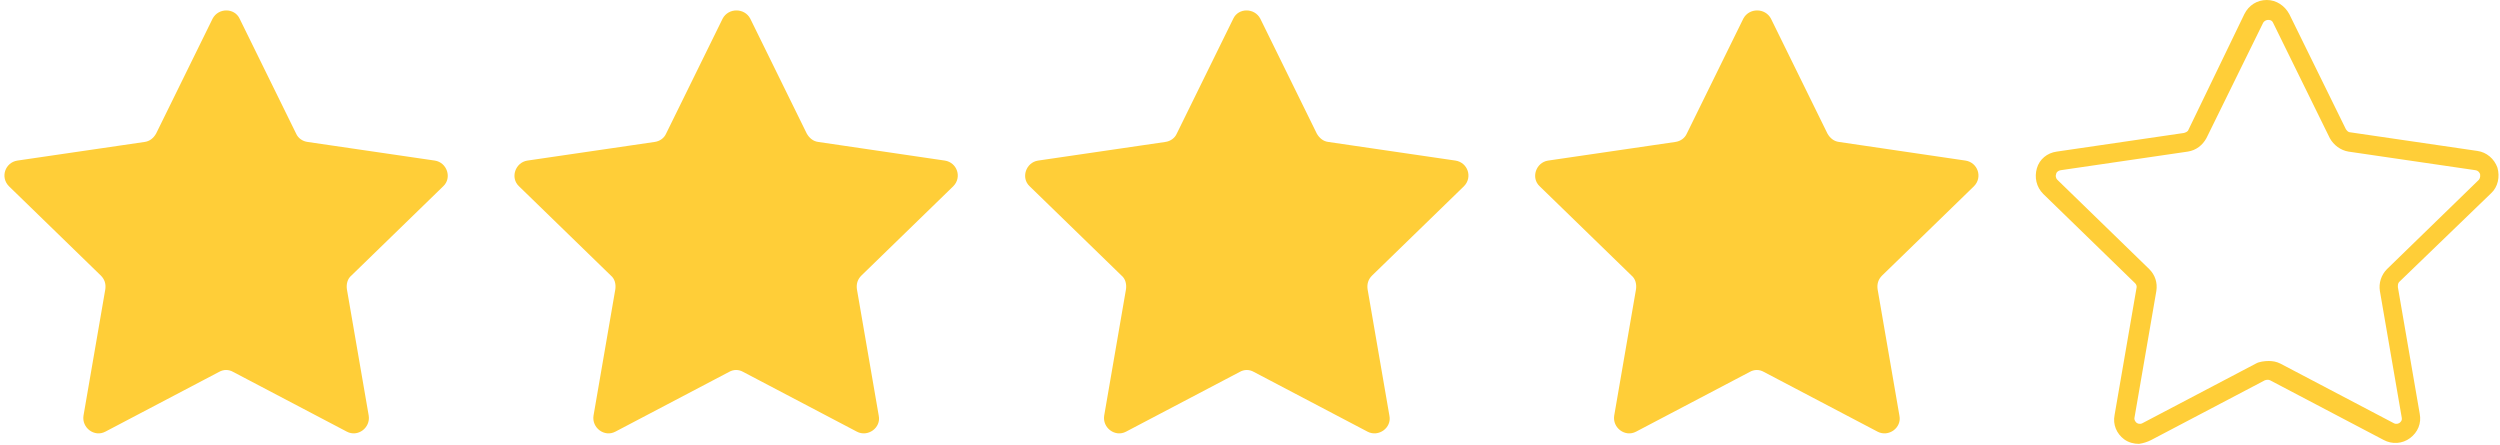 <?xml version="1.0" encoding="UTF-8"?><svg xmlns="http://www.w3.org/2000/svg" xmlns:xlink="http://www.w3.org/1999/xlink" height="69.2" preserveAspectRatio="xMidYMid meet" version="1.0" viewBox="-0.7 -0.1 389.2 69.2" width="389.2" zoomAndPan="magnify"><g id="change1_1"><path d="M36.6,2.8l8.8,17.9c0.3,0.7,1,1.2,1.8,1.3L67,24.9c1.9,0.3,2.7,2.7,1.3,4L54,42.8c-0.6,0.5-0.8,1.3-0.7,2.1 l3.4,19.7c0.3,1.9-1.7,3.4-3.4,2.5l-17.7-9.3c-0.7-0.4-1.5-0.4-2.2,0l-17.7,9.3C14,68,12,66.5,12.3,64.6l3.4-19.7 c0.1-0.8-0.1-1.5-0.7-2.1L0.7,28.9c-1.4-1.4-0.6-3.7,1.3-4L21.8,22c0.8-0.1,1.4-0.6,1.8-1.3l8.8-17.9C33.3,1.1,35.8,1.1,36.6,2.8z M111.8,2.8L103,20.7c-0.3,0.7-1,1.2-1.8,1.3l-19.8,2.9c-1.9,0.3-2.7,2.7-1.3,4l14.3,13.9c0.6,0.5,0.8,1.3,0.7,2.1l-3.4,19.7 c-0.3,1.9,1.7,3.4,3.4,2.5l17.7-9.3c0.7-0.4,1.5-0.4,2.2,0l17.7,9.3c1.7,0.9,3.8-0.6,3.4-2.5l-3.4-19.7c-0.1-0.8,0.1-1.5,0.7-2.1 l14.3-13.9c1.4-1.4,0.6-3.7-1.3-4L126.7,22c-0.8-0.1-1.4-0.6-1.8-1.3l-8.8-17.9C115.2,1.1,112.7,1.1,111.8,2.8z M191.3,2.8 l-8.8,17.9c-0.3,0.7-1,1.2-1.8,1.3l-19.8,2.9c-1.9,0.3-2.7,2.7-1.3,4l14.3,13.9c0.6,0.5,0.8,1.3,0.7,2.1l-3.4,19.7 c-0.3,1.9,1.7,3.4,3.4,2.5l17.7-9.3c0.7-0.4,1.5-0.4,2.2,0l17.7,9.3c1.7,0.9,3.8-0.6,3.4-2.5l-3.4-19.7c-0.1-0.8,0.1-1.5,0.7-2.1 l14.3-13.9c1.4-1.4,0.6-3.7-1.3-4L206.1,22c-0.8-0.1-1.4-0.6-1.8-1.3l-8.8-17.9C194.6,1.1,192.1,1.1,191.3,2.8z M270.7,2.8 l-8.8,17.9c-0.3,0.7-1,1.2-1.8,1.3l-19.8,2.9c-1.9,0.3-2.7,2.7-1.3,4l14.3,13.9c0.6,0.5,0.8,1.3,0.7,2.1l-3.4,19.7 c-0.3,1.9,1.7,3.4,3.4,2.5l17.7-9.3c0.7-0.4,1.5-0.4,2.2,0l17.7,9.3c1.7,0.9,3.8-0.6,3.4-2.5l-3.4-19.7c-0.1-0.8,0.1-1.5,0.7-2.1 l14.3-13.9c1.4-1.4,0.6-3.7-1.3-4L285.6,22c-0.8-0.1-1.4-0.6-1.8-1.3l-8.8-17.9C274.1,1.1,271.6,1.1,270.7,2.8z M334.2,68.4 l17.7-9.3c0.3-0.1,0.6-0.1,0.8,0l17.7,9.3c1.3,0.7,2.9,0.6,4.1-0.3c1.2-0.9,1.8-2.3,1.5-3.8l-3.4-19.7c0-0.3,0-0.6,0.2-0.8L387.1,30 c1.1-1,1.4-2.6,1-4c-0.5-1.4-1.7-2.4-3.1-2.6l-19.8-2.9c-0.3,0-0.5-0.2-0.7-0.5l-8.8-17.9c-0.7-1.3-2-2.2-3.5-2.2s-2.8,0.8-3.5,2.2 L340,20.1c-0.1,0.3-0.4,0.4-0.7,0.5l-19.8,2.9c-1.5,0.2-2.7,1.2-3.1,2.6s-0.1,2.9,1,4l14.3,13.9c0.2,0.2,0.3,0.5,0.2,0.8l-3.4,19.7 c-0.3,1.5,0.3,2.9,1.5,3.8c0.7,0.5,1.5,0.7,2.3,0.7C333,68.9,333.6,68.7,334.2,68.4z M350.5,56.5l-17.7,9.3c-0.4,0.2-0.8,0-0.9-0.1 s-0.4-0.4-0.3-0.8l3.4-19.7c0.2-1.3-0.2-2.5-1.1-3.4l-14.3-13.9c-0.3-0.3-0.3-0.7-0.2-0.9c0-0.2,0.2-0.5,0.7-0.6l19.8-2.9 c1.3-0.2,2.3-1,2.9-2.1l8.8-17.9c0.2-0.4,0.6-0.5,0.8-0.5s0.6,0,0.8,0.5l8.8,17.9c0.6,1.1,1.7,1.9,2.9,2.1l19.8,2.9 c0.5,0.1,0.6,0.4,0.7,0.6c0,0.2,0.1,0.5-0.2,0.9l-14.3,13.9c-0.9,0.9-1.3,2.2-1.1,3.4l3.4,19.7c0.1,0.5-0.2,0.7-0.3,0.8 c-0.1,0.1-0.5,0.3-0.9,0.1l-17.7-9.3c-0.6-0.3-1.2-0.4-1.8-0.4S351,56.2,350.5,56.5z" fill="#FFCE38"/></g></svg>